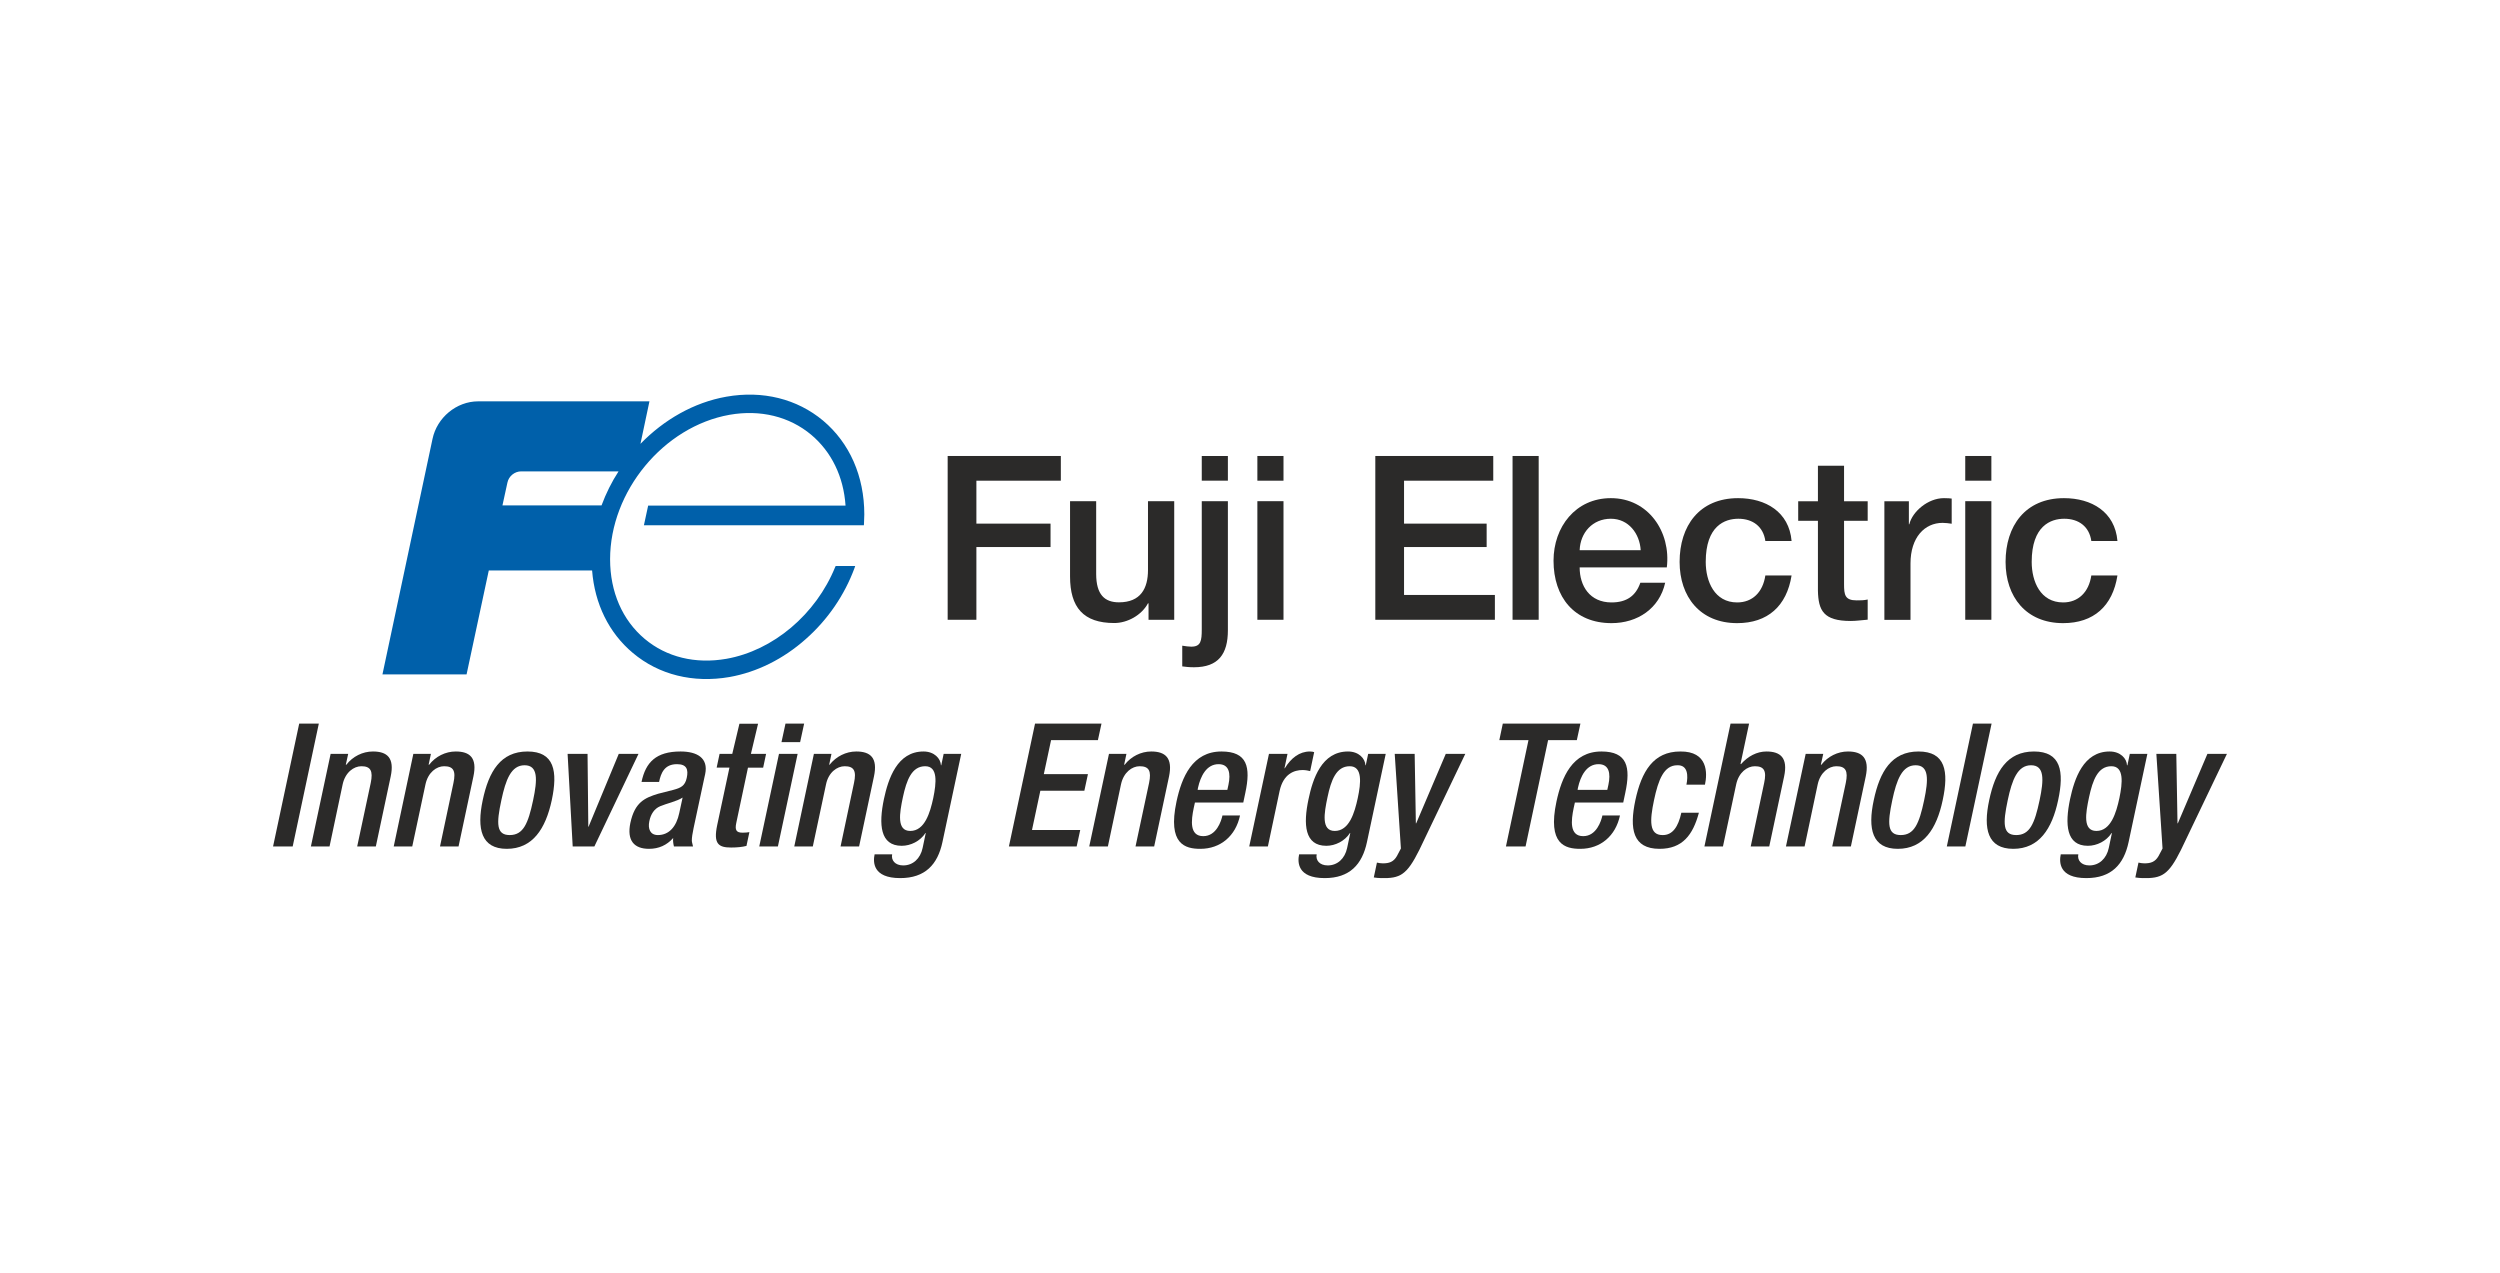 <?xml version="1.0" encoding="UTF-8"?>
<!DOCTYPE svg PUBLIC "-//W3C//DTD SVG 1.1//EN" "http://www.w3.org/Graphics/SVG/1.1/DTD/svg11.dtd">
<!-- Creator: CorelDRAW 2018 (64-Bit) -->
<svg xmlns="http://www.w3.org/2000/svg" xml:space="preserve" width="220px" height="112px" version="1.1" style="shape-rendering:geometricPrecision; text-rendering:geometricPrecision; image-rendering:optimizeQuality; fill-rule:evenodd; clip-rule:evenodd"
viewBox="0 0 230.62 117.4"
 xmlns:xlink="http://www.w3.org/1999/xlink">
 <defs>
  <style type="text/css">
   <![CDATA[
    .fil2 {fill:none}
    .fil0 {fill:#2B2A29;fill-rule:nonzero}
    .fil1 {fill:#0060AA;fill-rule:nonzero}
   ]]>
  </style>
 </defs>
 <g id="Layer_x0020_1">
  <g id="_2212892277920">
   <g>
    <polygon class="fil0" points="87.42,42.06 97.86,42.06 97.86,44.34 90.07,44.34 90.07,48.3 96.91,48.3 96.91,50.46 90.07,50.46 90.07,57.17 87.42,57.17 "/>
    <path class="fil0" d="M108.32 57.17l-2.37 0 0 -1.52 -0.05 0c-0.59,1.1 -1.9,1.82 -3.11,1.82 -2.85,0 -4.08,-1.44 -4.08,-4.3l0 -6.94 2.41 0 0 6.71c0,1.92 0.79,2.62 2.1,2.62 2.01,0 2.68,-1.29 2.68,-2.98l0 -6.35 2.42 0 0 10.94z"/>
    <path class="fil0" d="M113.27 44.34l-2.41 0 0 -2.28 2.41 0 0 2.28zm-2.41 1.89l2.41 0 0 11.91c0,2.18 -0.87,3.41 -3.13,3.41 -0.47,0 -0.76,-0.04 -1.08,-0.08l0 -1.91c0.32,0.05 0.59,0.09 0.83,0.09 0.89,0 0.97,-0.53 0.97,-1.61l0 -11.81z"/>
    <path class="fil0" d="M118.4 44.34l-2.41 0 0 -2.28 2.41 0 0 2.28zm0 12.83l-2.41 0 0 -10.94 2.41 0 0 10.94z"/>
    <polygon class="fil0" points="126.87,42.06 137.75,42.06 137.75,44.34 129.52,44.34 129.52,48.3 137.14,48.3 137.14,50.46 129.52,50.46 129.52,54.88 137.9,54.88 137.9,57.17 126.87,57.17 "/>
    <polygon class="fil0" points="141.94,57.17 139.53,57.17 139.53,42.06 141.94,42.06 "/>
    <path class="fil0" d="M151.35 50.75c-0.09,-1.53 -1.12,-2.9 -2.75,-2.9 -1.68,0 -2.82,1.27 -2.88,2.9l5.63 0zm-5.63 1.59c0,1.71 0.93,3.23 2.94,3.23 1.4,0 2.24,-0.61 2.66,-1.82l2.29 0c-0.53,2.39 -2.56,3.73 -4.95,3.73 -3.43,0 -5.35,-2.39 -5.35,-5.76 0,-3.11 2.03,-5.77 5.29,-5.77 3.45,0 5.56,3.11 5.16,6.39l-8.04 0z"/>
    <path class="fil0" d="M162.85 49.9c-0.19,-1.33 -1.16,-2.05 -2.49,-2.05 -1.25,0 -3.01,0.65 -3.01,3.98 0,1.81 0.81,3.74 2.9,3.74 1.4,0 2.37,-0.93 2.6,-2.49l2.42 0c-0.45,2.83 -2.21,4.4 -5.02,4.4 -3.42,0 -5.31,-2.44 -5.31,-5.65 0,-3.3 1.8,-5.88 5.4,-5.88 2.53,0 4.7,1.26 4.93,3.95l-2.42 0z"/>
    <path class="fil0" d="M165.88 46.24l1.82 0 0 -3.28 2.41 0 0 3.28 2.18 0 0 1.8 -2.18 0 0 5.84c0,0.99 0.08,1.5 1.16,1.5 0.34,0 0.68,0 1.02,-0.08l0 1.86c-0.53,0.04 -1.04,0.12 -1.57,0.12 -2.51,0 -2.98,-0.97 -3.02,-2.79l0 -6.45 -1.82 0 0 -1.8z"/>
    <path class="fil0" d="M183.7 44.34l-2.41 0 0 -2.28 2.41 0 0 2.28zm0 12.83l-2.41 0 0 -10.94 2.41 0 0 10.94z"/>
    <path class="fil0" d="M192.92 49.9c-0.19,-1.33 -1.16,-2.05 -2.5,-2.05 -1.24,0 -3,0.65 -3,3.98 0,1.81 0.8,3.74 2.9,3.74 1.39,0 2.37,-0.93 2.6,-2.49l2.41 0c-0.44,2.83 -2.2,4.4 -5.01,4.4 -3.43,0 -5.31,-2.44 -5.31,-5.65 0,-3.3 1.8,-5.88 5.39,-5.88 2.54,0 4.7,1.26 4.93,3.95l-2.41 0z"/>
    <path class="fil0" d="M180.04 45.99c-0.14,-0.02 -0.33,-0.04 -0.72,-0.04 -1.47,0 -2.91,1.24 -3.19,2.41l-0.04 0 0 -2.12 -2.26 0 0 10.94 2.41 0 0 -5.2c0,-2.42 1.31,-3.75 2.96,-3.75 0.28,0 0.56,0.04 0.84,0.08l0 -2.32z"/>
    <path class="fil1" d="M46.81 44.51l0 0c0.12,-0.58 0.66,-1.03 1.26,-1.03l0 0 8.99 0c-0.64,0.98 -1.16,2.04 -1.57,3.14l-9.14 0 0.46 -2.11zm29.12 -5.71c-2.41,-2.01 -5.57,-2.8 -8.92,-2.21 -3.01,0.53 -5.77,2.13 -7.93,4.35l0.83 -3.92 -15.7 0c-0.03,0 -0.07,0 -0.1,0 -2.01,0 -3.8,1.51 -4.21,3.46 0,0 0,0 0,0 -0.66,3.07 -4.62,21.73 -4.62,21.73l7.76 0 2.05 -9.59 9.53 0c0.24,3.08 1.55,5.76 3.76,7.61 2.4,2.02 5.57,2.8 8.92,2.22 2.53,-0.45 4.96,-1.66 7.03,-3.5 2.03,-1.79 3.58,-4.06 4.5,-6.56l0.06 -0.18 -1.8 0 -0.04 0.08c-1.78,4.39 -5.73,7.72 -10.04,8.48 -2.85,0.5 -5.53,-0.15 -7.54,-1.84 -2.06,-1.73 -3.19,-4.34 -3.19,-7.34 0,-6.28 4.94,-12.25 11.02,-13.33 2.85,-0.5 5.52,0.16 7.53,1.84 1.88,1.58 2.99,3.87 3.17,6.54l-18.21 0 -0.39 1.81 18.59 0 0 0 1.7 0 0.01 -0.12c0.02,-0.41 0.03,-0.7 0.03,-0.88 0,-3.52 -1.35,-6.59 -3.8,-8.65z"/>
    <polygon class="fil0" points="95.48,66.75 101.61,66.75 101.28,68.27 96.96,68.27 96.29,71.41 100.36,71.41 100.03,72.94 95.97,72.94 95.2,76.56 99.65,76.56 99.32,78.08 93.07,78.08 "/>
    <path class="fil0" d="M102.3 69.54l1.61 0 -0.21 1 0.05 0c0.59,-0.76 1.5,-1.22 2.45,-1.22 1.3,0 2,0.59 1.64,2.31l-1.37 6.45 -1.72 0 1.25 -5.86c0.23,-1.11 -0.01,-1.54 -0.87,-1.54 -0.7,0 -1.48,0.56 -1.72,1.67l-1.21 5.73 -1.72 0 1.82 -8.54z"/>
    <path class="fil0" d="M113.22 72.86l0.1 -0.46c0.23,-1.08 0.06,-1.91 -0.91,-1.91 -1.1,0 -1.66,1.08 -1.9,2.19l-0.03 0.18 2.74 0zm-2.99 1.17l-0.11 0.5c-0.24,1.14 -0.41,2.6 0.88,2.6 1.22,0 1.66,-1.4 1.77,-1.91l1.62 0c-0.4,1.89 -1.8,3.08 -3.66,3.08 -1.39,0 -3.04,-0.41 -2.2,-4.36 0.48,-2.24 1.46,-4.62 4.15,-4.62 2.38,0 2.71,1.43 2.2,3.81l-0.19 0.9 -4.46 0z"/>
    <path class="fil0" d="M117.06 69.54l1.71 0 -0.28 1.33 0.03 0c0.58,-0.95 1.35,-1.55 2.32,-1.55 0.19,0 0.29,0.03 0.39,0.06l-0.37 1.75c-0.12,-0.03 -0.41,-0.1 -0.69,-0.1 -0.78,0 -1.79,0.35 -2.13,1.94l-1.08 5.11 -1.72 0 1.82 -8.54z"/>
    <path class="fil0" d="M123.13 76.65c1.33,0 1.83,-1.68 2.12,-3.03 0.3,-1.4 0.45,-2.94 -0.74,-2.94 -1.24,0 -1.72,1.27 -2.05,2.86 -0.31,1.46 -0.6,3.11 0.67,3.11zm-1.67 2.16c-0.11,0.53 0.26,1.02 1.02,1.02 0.89,0 1.58,-0.62 1.79,-1.61l0.29 -1.38 -0.03 0c-0.48,0.75 -1.36,1.18 -2.18,1.18 -2.01,0 -2.14,-1.97 -1.64,-4.31 0.39,-1.87 1.21,-4.39 3.64,-4.39 1,0 1.58,0.65 1.61,1.27l0.03 0 0.22 -1.05 1.62 0 -1.73 8.13c-0.44,2.08 -1.6,3.33 -3.9,3.33 -2.54,0 -2.51,-1.49 -2.36,-2.19l1.62 0z"/>
    <path class="fil0" d="M130.5 69.54l0.11 6.41 0.03 0 2.73 -6.41 1.8 0 -4.24 8.86c-1.16,2.33 -1.78,2.64 -3.53,2.6 -0.23,0 -0.46,-0.03 -0.67,-0.06l0.29 -1.37c0.18,0.04 0.35,0.07 0.54,0.07 0.59,0 0.99,-0.13 1.3,-0.67l0.37 -0.7 -0.57 -8.73 1.84 0z"/>
    <polygon class="fil0" points="141,68.27 138.31,68.27 138.63,66.75 145.79,66.75 145.46,68.27 142.81,68.27 140.73,78.08 138.92,78.08 "/>
    <path class="fil0" d="M148.27 72.86l0.1 -0.46c0.23,-1.08 0.06,-1.91 -0.91,-1.91 -1.1,0 -1.66,1.08 -1.9,2.19l-0.03 0.18 2.74 0zm-2.99 1.17l-0.11 0.5c-0.24,1.14 -0.41,2.6 0.88,2.6 1.22,0 1.66,-1.4 1.77,-1.91l1.62 0c-0.4,1.89 -1.8,3.08 -3.66,3.08 -1.4,0 -3.04,-0.41 -2.2,-4.36 0.48,-2.24 1.46,-4.62 4.15,-4.62 2.38,0 2.71,1.43 2.2,3.81l-0.19 0.9 -4.46 0z"/>
    <path class="fil0" d="M156.72 74.97c-0.55,2.05 -1.52,3.33 -3.63,3.33 -2.48,0 -2.79,-1.84 -2.23,-4.49 0.57,-2.65 1.66,-4.49 4.14,-4.49 2.56,-0.03 2.51,2 2.28,3.06l-1.71 0c0.16,-0.79 0.16,-1.82 -0.84,-1.79 -1.24,0 -1.75,1.33 -2.15,3.22 -0.4,1.89 -0.46,3.22 0.78,3.22 0.94,0.02 1.46,-0.78 1.74,-2.06l1.62 0z"/>
    <path class="fil0" d="M159.64 66.75l1.71 0 -0.79 3.71 0.04 0.03c0.64,-0.73 1.47,-1.17 2.35,-1.17 1.3,0 2,0.59 1.63,2.31l-1.37 6.45 -1.71 0 1.24 -5.86c0.24,-1.11 0,-1.54 -0.86,-1.54 -0.7,0 -1.48,0.56 -1.72,1.67l-1.22 5.73 -1.71 0 2.41 -11.33z"/>
    <path class="fil0" d="M166.57 69.54l1.62 0 -0.22 1 0.05 0c0.59,-0.76 1.5,-1.22 2.45,-1.22 1.3,0 2,0.59 1.64,2.31l-1.37 6.45 -1.72 0 1.25 -5.86c0.23,-1.11 -0.01,-1.54 -0.87,-1.54 -0.69,0 -1.48,0.56 -1.72,1.67l-1.21 5.73 -1.72 0 1.82 -8.54z"/>
    <path class="fil0" d="M175.34 77.03c1.25,0 1.7,-1.05 2.16,-3.22 0.4,-1.89 0.46,-3.22 -0.79,-3.22 -1.24,0 -1.75,1.33 -2.15,3.22 -0.46,2.17 -0.46,3.22 0.78,3.22zm1.64 -7.71c2.49,0 2.8,1.84 2.23,4.49 -0.56,2.65 -1.76,4.49 -4.14,4.49 -2.37,0 -2.79,-1.84 -2.22,-4.49 0.56,-2.65 1.65,-4.49 4.13,-4.49z"/>
    <polygon class="fil0" points="182,66.75 183.72,66.75 181.3,78.08 179.59,78.08 "/>
    <path class="fil0" d="M185.99 77.03c1.25,0 1.7,-1.05 2.16,-3.22 0.4,-1.89 0.46,-3.22 -0.79,-3.22 -1.24,0 -1.75,1.33 -2.15,3.22 -0.46,2.17 -0.46,3.22 0.78,3.22zm1.64 -7.71c2.49,0 2.8,1.84 2.23,4.49 -0.56,2.65 -1.76,4.49 -4.14,4.49 -2.37,0 -2.79,-1.84 -2.22,-4.49 0.56,-2.65 1.65,-4.49 4.13,-4.49z"/>
    <path class="fil0" d="M193.39 76.65c1.33,0 1.83,-1.68 2.12,-3.03 0.29,-1.4 0.45,-2.94 -0.74,-2.94 -1.24,0 -1.72,1.27 -2.06,2.86 -0.31,1.46 -0.6,3.11 0.68,3.11zm-1.67 2.16c-0.11,0.53 0.26,1.02 1.02,1.02 0.89,0 1.58,-0.62 1.79,-1.61l0.29 -1.38 -0.03 0c-0.48,0.75 -1.36,1.18 -2.19,1.18 -2,0 -2.13,-1.97 -1.64,-4.31 0.4,-1.87 1.22,-4.39 3.65,-4.39 1,0 1.58,0.65 1.6,1.27l0.04 0 0.22 -1.05 1.62 0 -1.73 8.13c-0.44,2.08 -1.6,3.33 -3.9,3.33 -2.54,0 -2.51,-1.49 -2.36,-2.19l1.62 0z"/>
    <path class="fil0" d="M200.76 69.54l0.11 6.41 0.03 0 2.73 -6.41 1.8 0 -4.24 8.86c-1.16,2.33 -1.78,2.64 -3.54,2.6 -0.22,0 -0.45,-0.03 -0.67,-0.06l0.29 -1.37c0.19,0.04 0.36,0.07 0.55,0.07 0.58,0 0.99,-0.13 1.3,-0.67l0.37 -0.7 -0.57 -8.73 1.84 0z"/>
    <polygon class="fil0" points="71.86,69.54 73.58,69.54 71.76,78.08 70.04,78.08 "/>
    <polygon class="fil0" points="72.46,66.75 74.18,66.75 73.81,68.46 72.09,68.46 "/>
    <polygon class="fil0" points="27.6,66.75 29.41,66.75 27,78.08 25.19,78.08 "/>
    <path class="fil0" d="M30.5 69.54l1.62 0 -0.22 1 0.05 0c0.59,-0.76 1.5,-1.22 2.45,-1.22 1.31,0 2.01,0.58 1.64,2.31l-1.37 6.45 -1.72 0 1.25 -5.86c0.23,-1.11 -0.01,-1.54 -0.86,-1.54 -0.7,0 -1.49,0.56 -1.73,1.67l-1.21 5.73 -1.72 0 1.82 -8.54z"/>
    <path class="fil0" d="M38.13 69.54l1.62 0 -0.21 1 0.05 0c0.59,-0.76 1.5,-1.22 2.45,-1.22 1.3,0 2,0.58 1.63,2.31l-1.37 6.45 -1.71 0 1.24 -5.86c0.24,-1.11 0,-1.54 -0.86,-1.54 -0.7,0 -1.48,0.56 -1.72,1.67l-1.22 5.73 -1.71 0 1.81 -8.54z"/>
    <path class="fil0" d="M47.02 77.03c1.25,0 1.7,-1.05 2.16,-3.22 0.4,-1.89 0.47,-3.22 -0.79,-3.22 -1.24,0 -1.74,1.33 -2.14,3.22 -0.47,2.17 -0.47,3.22 0.77,3.22zm1.64 -7.71c2.49,0 2.8,1.84 2.24,4.49 -0.57,2.65 -1.77,4.49 -4.15,4.49 -2.36,0 -2.78,-1.84 -2.22,-4.49 0.56,-2.65 1.65,-4.49 4.13,-4.49z"/>
    <polygon class="fil0" points="52.36,69.54 54.2,69.54 54.27,76.27 54.29,76.27 57.08,69.54 58.9,69.54 54.83,78.08 52.83,78.08 "/>
    <path class="fil0" d="M66.38 69.54l1.17 0 0.66 -2.78 1.72 0 -0.66 2.78 1.4 0 -0.27 1.27 -1.4 0 -1.08 5.1c-0.14,0.66 0,0.9 0.58,0.9 0.25,0 0.46,-0.02 0.63,-0.05l-0.27 1.27c-0.38,0.1 -0.87,0.15 -1.41,0.15 -1.16,0 -1.66,-0.32 -1.29,-2.07l1.13 -5.3 -1.18 0 0.27 -1.27z"/>
    <path class="fil0" d="M75.08 69.54l1.62 0 -0.21 1 0.04 0c0.6,-0.76 1.51,-1.22 2.46,-1.22 1.3,0 2,0.58 1.63,2.31l-1.37 6.45 -1.71 0 1.24 -5.86c0.24,-1.11 0,-1.54 -0.86,-1.54 -0.7,0 -1.49,0.56 -1.72,1.67l-1.22 5.73 -1.71 0 1.81 -8.54z"/>
    <path class="fil0" d="M83.97 76.65c1.33,0 1.83,-1.68 2.12,-3.03 0.29,-1.4 0.45,-2.94 -0.74,-2.94 -1.24,0 -1.72,1.27 -2.06,2.86 -0.31,1.46 -0.59,3.11 0.68,3.11zm-1.67 2.16c-0.11,0.53 0.26,1.02 1.02,1.02 0.89,0 1.58,-0.62 1.79,-1.61l0.29 -1.38 -0.03 0c-0.48,0.75 -1.36,1.18 -2.19,1.18 -2,0 -2.13,-1.97 -1.64,-4.31 0.4,-1.87 1.22,-4.39 3.65,-4.39 1,0 1.58,0.65 1.61,1.27l0.03 0 0.22 -1.05 1.62 0 -1.73 8.13c-0.44,2.08 -1.6,3.33 -3.9,3.33 -2.54,0 -2.51,-1.49 -2.36,-2.19l1.62 0z"/>
    <path class="fil0" d="M62.1 77.3c-0.59,0.67 -1.34,1 -2.23,1 -1.37,0 -2.06,-0.76 -1.72,-2.39 0.41,-1.91 1.32,-2.31 2.56,-2.69l1.41 -0.36c0.66,-0.18 1.07,-0.35 1.23,-1.1 0.17,-0.78 0,-1.27 -0.9,-1.27 -1.15,0 -1.48,0.81 -1.65,1.64l-1.62 0c0.38,-1.81 1.34,-2.81 3.6,-2.81 1.5,0 2.59,0.58 2.27,2.09l-0.08 0.36 -0.99 4.63c-0.1,0.49 -0.16,0.83 -0.16,1.15 0,0.14 0.09,0.39 0.11,0.53l-1.76 0c-0.07,-0.28 -0.1,-0.56 -0.07,-0.78zm0.87 -3.73c-0.52,0.35 -1.52,0.56 -2.07,0.8 -0.55,0.23 -0.87,0.74 -1,1.38 -0.15,0.71 0.08,1.28 0.79,1.28 1.03,0 1.71,-0.78 1.97,-2.03l0.31 -1.43z"/>
   </g>
   <rect class="fil2" width="230.61" height="117.4"/>
  </g>
 </g>
</svg>
